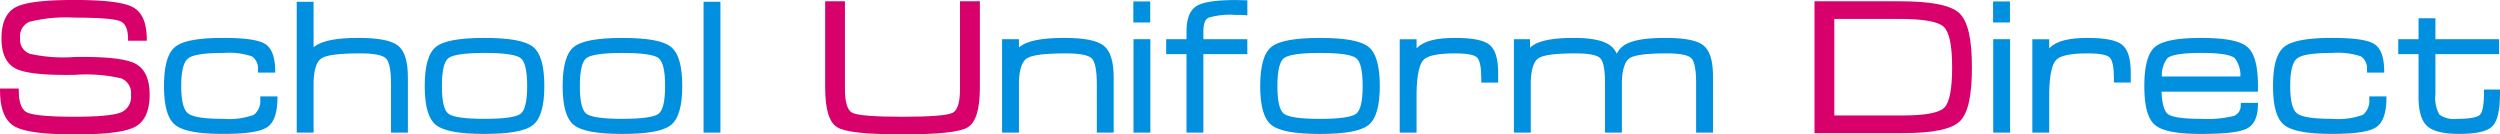 <svg xmlns="http://www.w3.org/2000/svg" width="336.604" height="18.094" viewBox="0 0 336.604 18.094">
  <g id="Group_26583" data-name="Group 26583" transform="translate(19539.289 19132.121)">
    <rect id="Rectangle_13268" data-name="Rectangle 13268" width="2.271" height="2.831" transform="translate(-19386.693 -19131.926)" fill="#0090df"/>
    <rect id="Rectangle_13269" data-name="Rectangle 13269" width="2.271" height="2.831" transform="translate(-19270.938 -19131.926)" fill="#0090df"/>
    <path id="Path_1880" data-name="Path 1880" d="M18.146,35.409c-1.3-.636-3.946-.917-8.085-.856a20.586,20.586,0,0,1-6.05-.434,1.993,1.993,0,0,1-1.3-2.094,2.109,2.109,0,0,1,1.276-2.22,20.139,20.139,0,0,1,5.988-.552c3.353,0,5.441.161,6.208.48.665.274,1.018,1.014,1.052,2.2l.013.427h2.517l-.009-.449c-.04-2.067-.676-3.439-1.888-4.078s-3.8-.957-7.893-.957c-4.02,0-6.584.315-7.839.962C.85,28.506.2,29.924.2,32.053c0,2.076.663,3.451,1.971,4.087,1.281.618,3.874.888,7.927.814a21.124,21.124,0,0,1,6.207.473,2.1,2.1,0,0,1,1.328,2.226,2.248,2.248,0,0,1-1.335,2.357c-.954.39-3.046.587-6.217.587-3.48,0-5.647-.2-6.44-.581-.707-.343-1.081-1.281-1.11-2.788L2.519,38.8H0l.007.448c.035,2.35.687,3.911,1.938,4.638s3.921,1.09,8.132,1.09c4.136,0,6.776-.327,8.07-1,1.327-.689,2-2.152,2-4.35,0-2.141-.673-3.559-2-4.217" transform="translate(-19539.289 -19159)" fill="#d8006b"/>
    <path id="Path_1870" data-name="Path 1870" d="M56.616,45.209a2.372,2.372,0,0,1-.865,2.12,9.69,9.69,0,0,1-4.087.538c-2.578,0-4.138-.24-4.769-.735-.61-.476-.92-1.716-.92-3.686s.311-3.228.923-3.709c.631-.5,2.19-.741,4.766-.741a9.674,9.674,0,0,1,3.847.467,1.99,1.99,0,0,1,.8,1.82l.013.362h2.31l-.008-.381c-.032-1.759-.482-2.925-1.336-3.468-.875-.555-2.716-.825-5.627-.825-3.366,0-5.49.394-6.491,1.2-1.017.819-1.511,2.543-1.511,5.272s.495,4.437,1.511,5.251,3.126,1.2,6.492,1.2c3.046,0,4.97-.294,5.883-.9.888-.59,1.354-1.858,1.384-3.769l.006-.38H56.626Z" transform="translate(-19560.865 -19163.988)" fill="#0090df"/>
    <path id="Path_1869" data-name="Path 1869" d="M92.624,33.261c-.879-.7-2.625-1.045-5.339-1.045-2.967,0-4.9.379-5.925,1.171l-.11.1V27.351H78.981V44.967H81.25V38.123c.055-1.7.423-2.767,1.094-3.178.7-.435,2.4-.645,5.2-.645,1.842,0,3.005.228,3.455.676s.678,1.613.678,3.455v6.535h2.271V37.583c0-2.2-.433-3.611-1.325-4.322" transform="translate(-19578.318 -19159.234)" fill="#0090df"/>
    <path id="Path_1868" data-name="Path 1868" d="M127.625,38.173c-1.014-.809-3.15-1.2-6.534-1.2s-5.519.393-6.527,1.2-1.518,2.542-1.518,5.273.5,4.437,1.517,5.251,3.145,1.2,6.529,1.2,5.52-.391,6.533-1.2,1.527-2.532,1.527-5.251-.5-4.454-1.526-5.273m-.788,5.273c0,2.027-.293,3.282-.871,3.731s-2.229.69-4.875.69-4.272-.233-4.862-.69-.87-1.7-.87-3.731.293-3.3.87-3.752,2.228-.7,4.862-.7,4.287.235,4.875.7.871,1.716.871,3.752" transform="translate(-19595.15 -19163.988)" fill="#0090df"/>
    <path id="Path_1867" data-name="Path 1867" d="M151.275,48.7c1.008.806,3.143,1.2,6.528,1.2s5.519-.391,6.533-1.2,1.527-2.532,1.527-5.251-.5-4.452-1.527-5.273-3.15-1.2-6.533-1.2-5.52.394-6.528,1.2-1.519,2.543-1.519,5.272.5,4.437,1.519,5.251m.8-5.251c0-2.037.293-3.3.87-3.752s2.227-.7,4.862-.7,4.286.235,4.874.7.871,1.715.871,3.751-.293,3.283-.87,3.731-2.229.69-4.875.69-4.274-.233-4.863-.69-.869-1.7-.869-3.731" transform="translate(-19613.291 -19163.988)" fill="#0090df"/>
    <rect id="Rectangle_13267" data-name="Rectangle 13267" width="2.27" height="17.616" transform="translate(-19444.561 -19131.883)" fill="#0090df"/>
    <path id="Path_1856" data-name="Path 1856" d="M221.275,44.193c1.064.638,3.933.948,8.773.948s7.71-.31,8.774-.948c1.1-.661,1.642-2.426,1.642-5.393V27.22h-2.677V39.005c0,1.811-.331,2.9-.985,3.227-.707.355-2.978.535-6.754.535s-6.062-.18-6.766-.535c-.655-.329-.987-1.415-.987-3.227V27.22h-2.662V38.8c0,2.967.537,4.732,1.642,5.393" transform="translate(-19647.82 -19159.168)" fill="#d8006b"/>
    <path id="Path_1857" data-name="Path 1857" d="M268.992,42.875c.055-1.7.424-2.765,1.1-3.177.709-.434,2.417-.645,5.224-.645,1.862,0,3.034.228,3.484.676s.677,1.622.677,3.485v6.505h2.27V42.352c0-2.2-.435-3.611-1.33-4.329s-2.637-1.053-5.362-1.053c-2.976,0-4.913.379-5.942,1.175l-.12.114V37.143H266.72V49.721h2.272Z" transform="translate(-19671.088 -19163.986)" fill="#0090df"/>
    <rect id="Rectangle_13264" data-name="Rectangle 13264" width="2.27" height="12.578" transform="translate(-19386.674 -19126.844)" fill="#0090df"/>
    <path id="Path_1858" data-name="Path 1858" d="M321.327,32.164h-5.916V31.1c0-.972.224-1.584.665-1.821a10.307,10.307,0,0,1,3.678-.383l.275,0c.319,0,.62.01.9.029l.4.028V26.927l-1.534-.033c-2.7,0-4.438.265-5.315.811s-1.339,1.694-1.339,3.39v1.068H310.4v2.011h2.737V44.741h2.271V34.175h5.916Z" transform="translate(-19692.674 -19159.008)" fill="#0090df"/>
    <path id="Path_1859" data-name="Path 1859" d="M336.94,48.7c1.009.806,3.143,1.2,6.527,1.2s5.519-.391,6.534-1.2,1.527-2.531,1.527-5.251-.5-4.454-1.526-5.273-3.153-1.2-6.535-1.2-5.519.393-6.527,1.2-1.518,2.542-1.518,5.273.5,4.437,1.518,5.251m.8-5.251c0-2.036.293-3.3.872-3.753s2.223-.7,4.86-.7,4.284.235,4.875.7.872,1.718.872,3.753-.292,3.281-.87,3.731-2.231.69-4.877.69-4.272-.233-4.862-.69-.87-1.7-.87-3.731" transform="translate(-19705.037 -19163.988)" fill="#0090df"/>
    <path id="Path_1860" data-name="Path 1860" d="M385.814,42.985V41.691c0-1.925-.383-3.167-1.172-3.8s-2.311-.921-4.685-.921c-2.477,0-4.121.424-5.027,1.3l-.1.1v-1.22h-2.27V49.721h2.27V44.213c.067-2.337.382-3.748.964-4.315s1.985-.844,4.294-.844c1.927,0,2.638.305,2.894.56.373.373.562,1.347.562,2.9v.474Z" transform="translate(-19723.389 -19163.988)" fill="#0090df"/>
    <path id="Path_1861" data-name="Path 1861" d="M415.22,43.015v6.706h2.271V42.876c.053-1.673.416-2.772,1.051-3.179.677-.432,2.3-.642,4.976-.642,1.771,0,2.887.218,3.317.646s.649,1.546.649,3.314v6.706h2.272V42.165c0-2.119-.422-3.486-1.29-4.179s-2.545-1.015-5.166-1.015c-2.88,0-4.747.373-5.7,1.137a2.813,2.813,0,0,0-.742.889l-.052.1-.051-.1a3.091,3.091,0,0,0-.537-.752c-.857-.856-2.554-1.273-5.188-1.273-2.879,0-4.748.376-5.714,1.151-.029.024-.06.052-.092.08l-.1.09V37.143h-2.171V49.721h2.271V42.877c.058-1.723.4-2.763,1.052-3.18.675-.432,2.305-.642,4.983-.642,1.768,0,2.882.218,3.311.646s.651,1.547.651,3.314" transform="translate(-19738.406 -19163.988)" fill="#0090df"/>
    <path id="Path_1862" data-name="Path 1862" d="M494.369,27.221H482.961V44.969h11.9c4.036,0,6.538-.516,7.65-1.578s1.654-3.446,1.642-7.281v-.088c0-3.821-.569-6.191-1.74-7.245s-3.8-1.558-8.042-1.558m7.121,8.888c0,2.924-.357,4.756-1.06,5.444s-2.579,1.041-5.571,1.041h-9.235v-13h8.745c3.206,0,5.218.355,5.98,1.054s1.141,2.534,1.141,5.462" transform="translate(-19777.941 -19159.168)" fill="#d8006b"/>
    <rect id="Rectangle_13265" data-name="Rectangle 13265" width="2.271" height="12.578" transform="translate(-19270.918 -19126.844)" fill="#0090df"/>
    <path id="Path_1863" data-name="Path 1863" d="M553.031,37.892c-.778-.62-2.311-.921-4.685-.921-2.48,0-4.124.424-5.028,1.3l-.1.1v-1.22h-2.271V49.721h2.271V44.213c.066-2.337.381-3.748.964-4.315s1.987-.844,4.294-.844c1.927,0,2.638.305,2.894.561.373.372.562,1.346.562,2.895v.474H554.2V41.691c0-1.925-.383-3.168-1.173-3.8" transform="translate(-19806.598 -19163.988)" fill="#0090df"/>
    <path id="Path_1864" data-name="Path 1864" d="M583.724,46.06a1.469,1.469,0,0,1-.91,1.417,15.323,15.323,0,0,1-4.427.391c-2.453,0-3.97-.227-4.506-.673-.467-.4-.741-1.385-.814-2.924l0-.062h12.979v-.762c0-2.727-.472-4.45-1.443-5.27s-3-1.2-6.213-1.2-5.24.394-6.2,1.205-1.444,2.543-1.444,5.27.472,4.434,1.443,5.248,2.989,1.2,6.2,1.2,5.227-.239,6.182-.731c.935-.481,1.43-1.514,1.471-3.071l.01-.384h-2.305ZM573.1,42.167l.005-.063a3.742,3.742,0,0,1,.755-2.411c.551-.462,2.074-.7,4.527-.7s3.985.234,4.528.7a3.7,3.7,0,0,1,.768,2.409l.005.064Z" transform="translate(-19821.32 -19163.988)" fill="#0090df"/>
    <path id="Path_1865" data-name="Path 1865" d="M617.961,45.209a2.376,2.376,0,0,1-.865,2.121,9.694,9.694,0,0,1-4.087.537c-2.579,0-4.138-.24-4.767-.736-.612-.475-.922-1.716-.922-3.686s.311-3.228.925-3.709c.63-.5,2.189-.741,4.765-.741a9.686,9.686,0,0,1,3.848.467,1.99,1.99,0,0,1,.8,1.821l.014.361h2.309l-.007-.381c-.032-1.759-.482-2.926-1.337-3.468-.874-.555-2.714-.825-5.627-.825-3.366,0-5.489.394-6.491,1.2-1.018.82-1.513,2.544-1.513,5.272s.494,4.437,1.512,5.251,3.127,1.2,6.492,1.2c3.047,0,4.97-.294,5.883-.9.888-.591,1.354-1.859,1.385-3.769l0-.38H617.97Z" transform="translate(-19838.252 -19163.988)" fill="#0090df"/>
    <path id="Path_1866" data-name="Path 1866" d="M649.881,41.334l0,.374c0,2.047-.3,2.773-.542,3.02s-.99.549-3.073.549a3.371,3.371,0,0,1-2.4-.584,4.637,4.637,0,0,1-.525-2.742V36.565h8.566V34.554h-8.566V31.731H641.07v2.823h-2.735v2.011h2.735v5.8c0,1.885.394,3.194,1.172,3.893s2.193,1.044,4.31,1.044c2.306,0,3.763-.336,4.453-1.028s1.03-2.15,1.03-4.454v-.488Z" transform="translate(-19854.721 -19161.396)" fill="#0090df"/>
  </g>
</svg>
